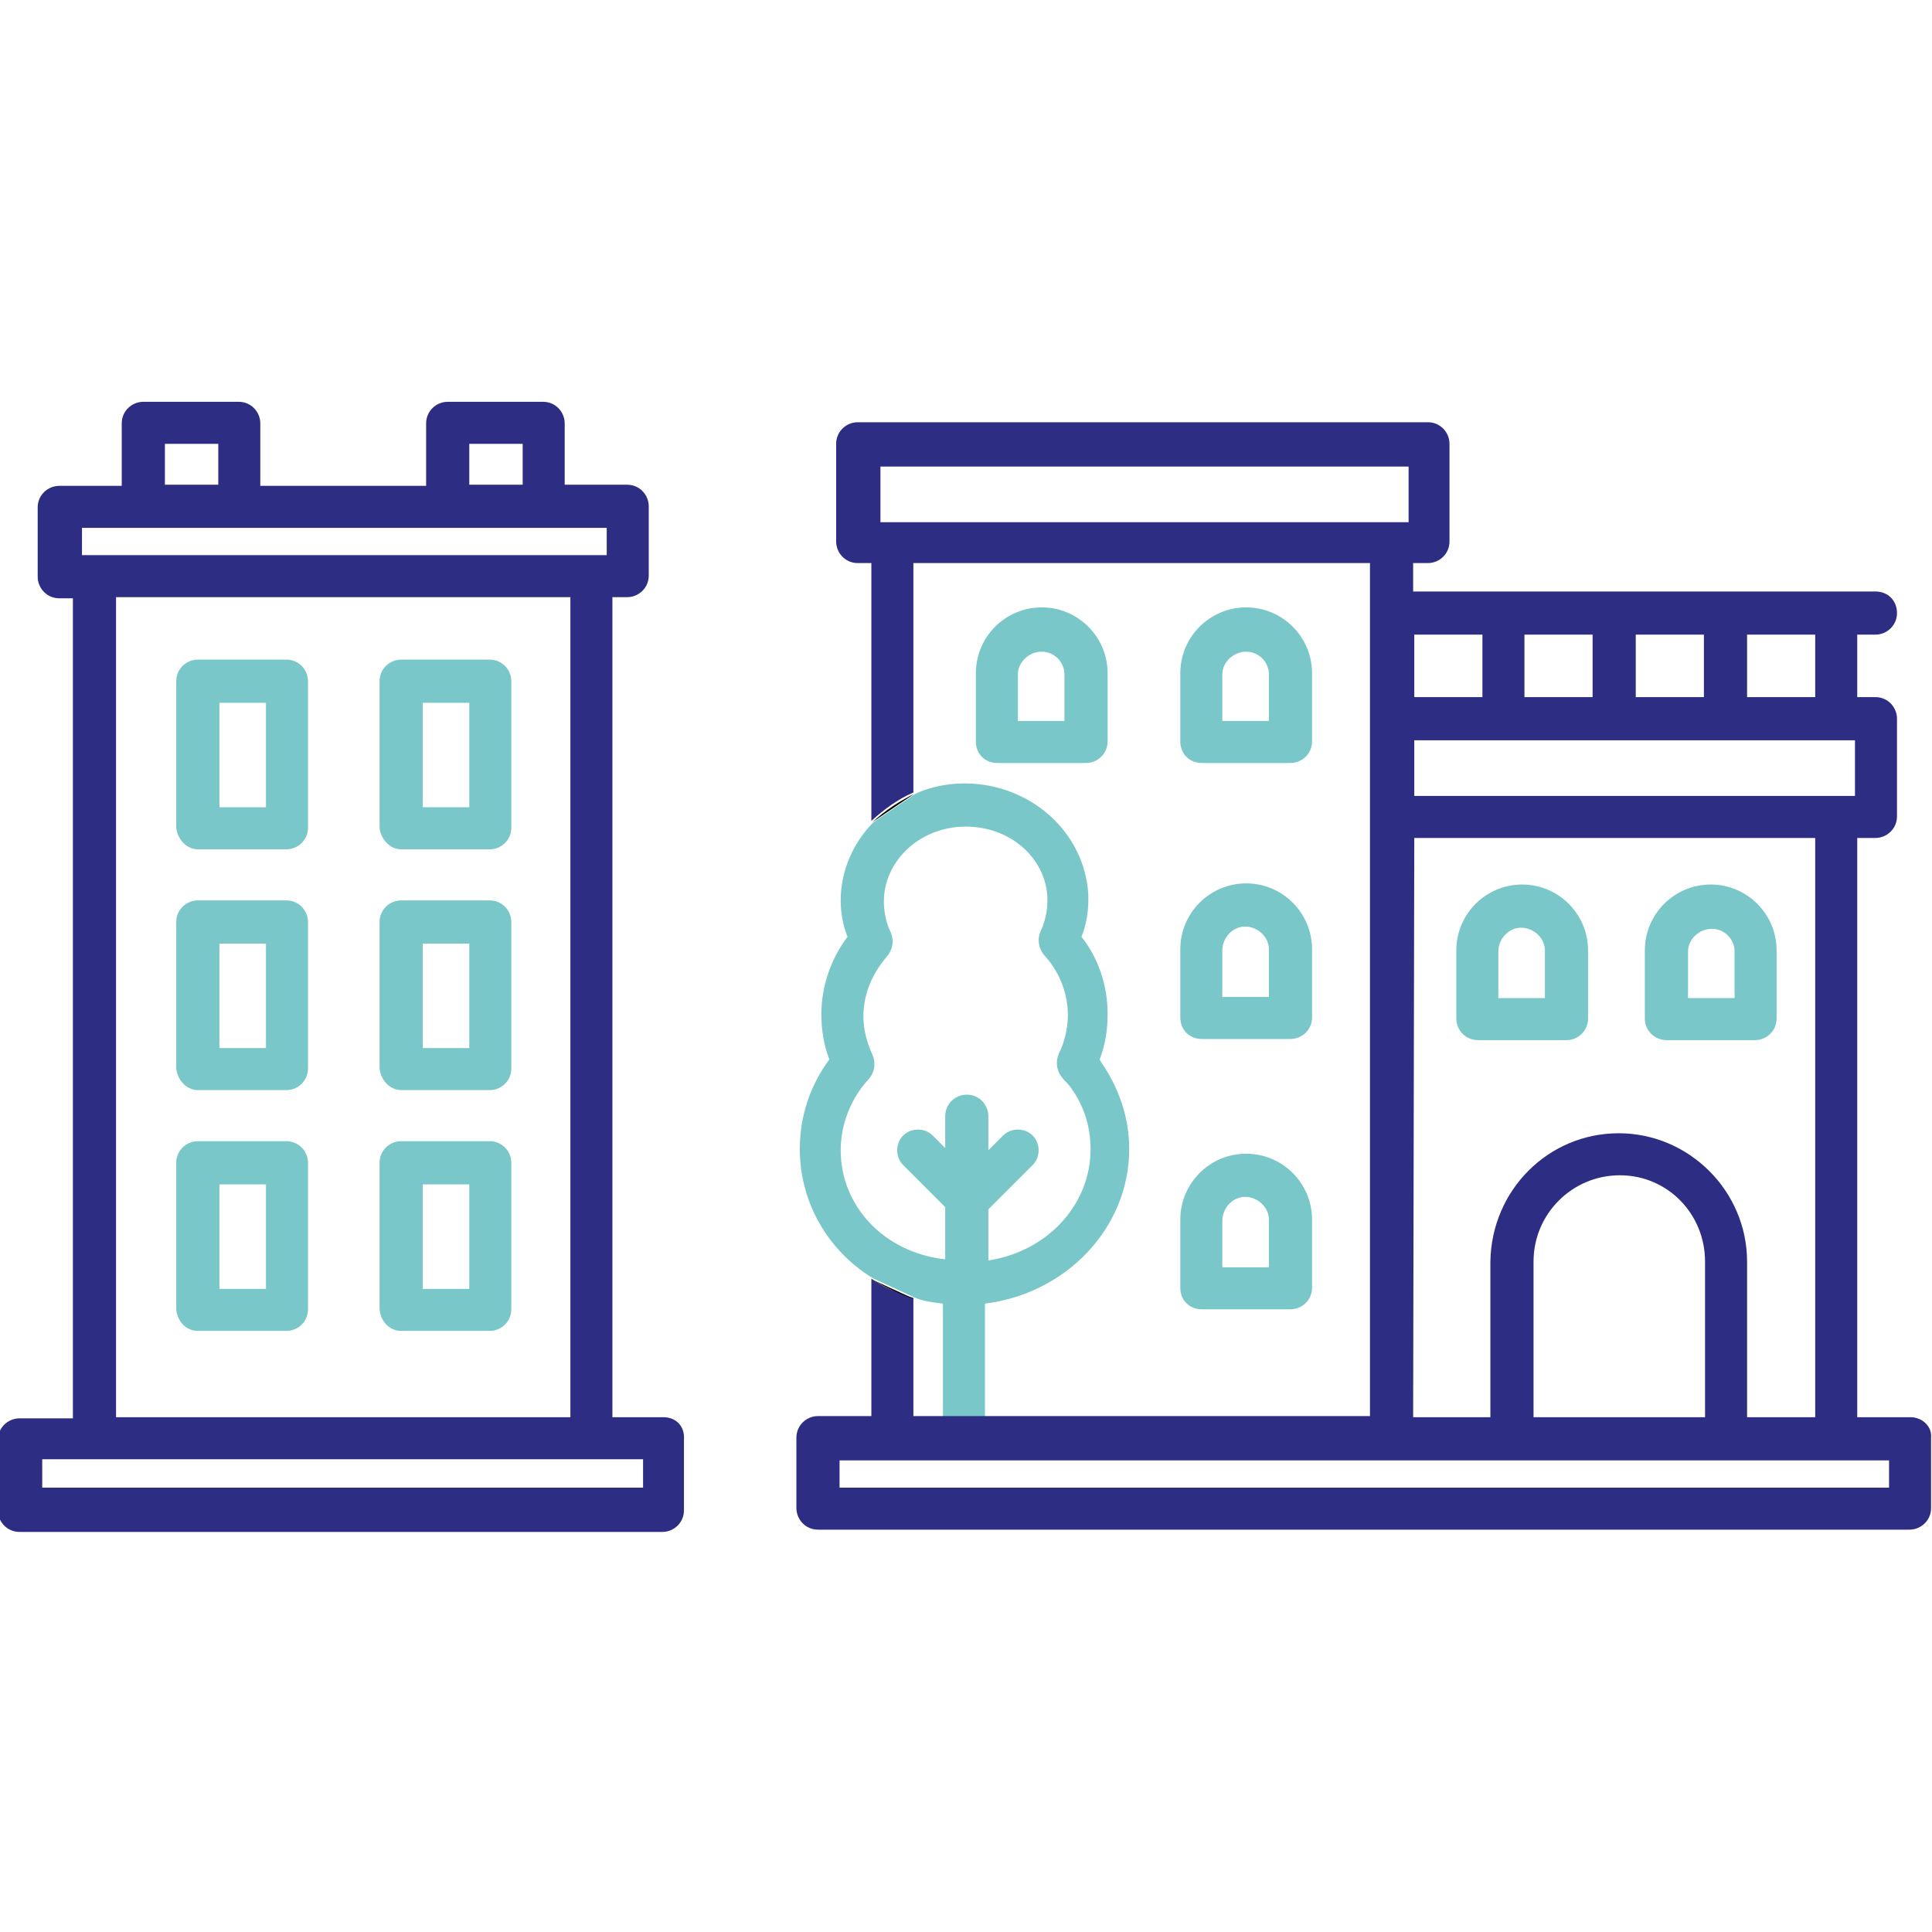 <?xml version="1.0" encoding="utf-8"?>
<!-- Generator: Adobe Illustrator 25.4.0, SVG Export Plug-In . SVG Version: 6.00 Build 0)  -->
<svg version="1.1" id="Calque_1" xmlns="http://www.w3.org/2000/svg" xmlns:xlink="http://www.w3.org/1999/xlink" x="0px" y="0px"
	 viewBox="0 0 170.1 170.1" style="enable-background:new 0 0 170.1 170.1;" xml:space="preserve">
<style type="text/css">
	.st0{fill:none;}
	.st1{fill:#79C7C8;}
	.st2{fill:#2D2E83;}
</style>
<g id="Groupe_64" transform="translate(-990.082 -279.724)">
	<path id="Tracé_136" class="st0" d="M1101.8,363.4c0-1.1-0.9-2.1-2-2.1c-1.1,0-2.1,0.9-2.1,2c0,0,0,0.1,0,0.1v4.1h4.1V363.4z"/>
	<path id="Tracé_137" class="st0" d="M1070.6,394v10.5h2.6l0-10C1072.3,394.4,1071.4,394.3,1070.6,394z"/>
	<rect id="Rectangle_46" x="993.8" y="408.2" class="st0" width="52.9" height="2.5"/>
	<path id="Tracé_138" class="st0" d="M1101.8,339.1c0-1.1-1-2-2.1-2c-1.1,0-2,0.9-2,2v4.1h4.1V339.1z"/>
	<path id="Tracé_139" class="st0" d="M1085.9,358.6c0,0.2,0,0.3,0,0.5c0,1.1-0.2,2.2-0.6,3.2c1.5,2,2.3,4.4,2.3,6.8
		c0,1.4-0.2,2.7-0.7,4c0,0.1,0.1,0.1,0.1,0.2c1.6,2.2,2.5,4.9,2.5,7.7c0,6.8-5.5,12.7-12.7,13.6l0,10h34v-75.1h-40.2v20.2
		c1.4-0.6,2.9-0.9,4.3-0.9C1080.8,348.8,1085.6,353.1,1085.9,358.6z M1094,339.1c0-3.2,2.6-5.8,5.8-5.8c3.2,0,5.8,2.6,5.8,5.8v6
		c0,1-0.8,1.9-1.9,1.9h-7.8c-1,0-1.9-0.8-1.9-1.9V339.1z M1094,363.4c0-3.2,2.6-5.8,5.8-5.8s5.8,2.6,5.8,5.8c0,0,0,0,0,0v6
		c0,1-0.8,1.9-1.9,1.9h-7.8c-1,0-1.9-0.8-1.9-1.9V363.4z M1094,387.2c0-3.2,2.6-5.8,5.8-5.8c3.2,0,5.8,2.6,5.8,5.8c0,0,0,0,0,0v6
		c0,1-0.8,1.9-1.9,1.9h-7.8c-1,0-1.9-0.8-1.9-1.9V387.2z M1076,339.1c0-3.2,2.6-5.8,5.8-5.8c3.2,0,5.8,2.6,5.8,5.8v6
		c0,1-0.8,1.9-1.9,1.9h-7.8c-1,0-1.9-0.8-1.9-1.9V339.1z"/>
	<path id="Tracé_140" class="st0" d="M1101.8,387.2c0-1.1-0.9-2.1-2-2.1c-1.1,0-2.1,0.9-2.1,2c0,0,0,0.1,0,0.1v4.1h4.1V387.2z"/>
	<path id="Tracé_141" class="st0" d="M1073.1,386.2l-3.7-3.7c-0.7-0.7-0.7-1.9,0-2.6c0,0,0,0,0,0c0.7-0.7,1.9-0.7,2.6,0l1.1,1.1
		l0-2.8c0-1,0.8-1.9,1.9-1.9c1,0,1.9,0.8,1.9,1.9l0,3l1.3-1.3c0.7-0.7,1.9-0.7,2.6,0c0.7,0.7,0.7,1.9,0,2.6v0l-3.9,3.9l0,4.5
		c5.2-0.8,9-4.9,9-9.8c0-2-0.6-3.9-1.8-5.5c-0.2-0.3-0.4-0.6-0.7-0.8c-0.5-0.6-0.6-1.4-0.3-2.1c0.5-1.1,0.8-2.2,0.8-3.4
		c0-2-0.8-3.8-2.1-5.3c-0.5-0.6-0.6-1.4-0.3-2.1c0.4-0.8,0.6-1.8,0.6-2.7c0-0.1,0-0.2,0-0.3c-0.2-3.5-3.4-6.2-7.2-6.2
		c-4,0-7.2,2.9-7.2,6.6c0,0.9,0.2,1.9,0.6,2.7c0.3,0.7,0.2,1.5-0.3,2.1c-1.3,1.4-2.1,3.3-2.1,5.3c0,1.2,0.3,2.4,0.8,3.4
		c0.3,0.7,0.2,1.5-0.3,2.1c-1.6,1.7-2.5,4-2.5,6.3c0,4.9,3.8,9,9.1,9.8L1073.1,386.2z"/>
	<rect id="Rectangle_47" x="1031.4" y="318.9" class="st0" width="4.7" height="3.6"/>
	<rect id="Rectangle_48" x="997.3" y="326.2" class="st0" width="46.2" height="2.4"/>
	<rect id="Rectangle_49" x="1004.6" y="318.9" class="st0" width="4.7" height="3.6"/>
	<path id="Tracé_142" class="st0" d="M1083.8,339.1c0-1.1-1-2-2.1-2c-1.1,0-2,0.9-2,2v4.1h4.1V339.1z"/>
	<path id="Tracé_143" class="st0" d="M1125.1,390.8v13.7h15.1v-13.7c0-4.2-3.4-7.6-7.6-7.6C1128.5,383.3,1125.1,386.6,1125.1,390.8
		z"/>
	<path id="Tracé_144" class="st0" d="M1124.1,361.4c-1.1,0-2.1,0.9-2.1,2.1v4.1h4.1v-4.1C1126.1,362.3,1125.2,361.4,1124.1,361.4z"
		/>
	<rect id="Rectangle_50" x="1124.3" y="335.6" class="st0" width="6" height="5.5"/>
	<rect id="Rectangle_51" x="1067.6" y="320.8" class="st0" width="46.5" height="4.9"/>
	<path id="Tracé_145" class="st0" d="M1142.8,363.5c0-1.1-1-2-2.1-2c-1.1,0-2,0.9-2,2v4.1h4.1V363.5z"/>
	<rect id="Rectangle_52" x="1114.6" y="344.9" class="st0" width="38.8" height="4.9"/>
	<path id="Tracé_146" class="st0" d="M1121.4,390.8c0-6.2,5.1-11.3,11.3-11.3c6.2,0,11.2,5,11.3,11.3v13.7h6v-51h-35.3v51h6.8
		L1121.4,390.8z M1134.9,363.5c0-3.2,2.6-5.8,5.8-5.8c3.2,0,5.8,2.6,5.8,5.8v6c0,1-0.8,1.9-1.9,1.9h-7.8c-1,0-1.9-0.8-1.9-1.9
		L1134.9,363.5z M1118.3,369.4v-6c0-3.2,2.6-5.8,5.8-5.8c3.2,0,5.8,2.6,5.8,5.8v6c0,1-0.8,1.9-1.9,1.9h-7.8
		C1119.2,371.3,1118.3,370.5,1118.3,369.4L1118.3,369.4z"/>
	<rect id="Rectangle_53" x="1114.6" y="335.6" class="st0" width="6" height="5.5"/>
	<rect id="Rectangle_54" x="1143.9" y="335.6" class="st0" width="6" height="5.5"/>
	<rect id="Rectangle_55" x="1134.1" y="335.6" class="st0" width="6" height="5.5"/>
	<rect id="Rectangle_56" x="1064.1" y="408.2" class="st0" width="92.4" height="2.4"/>
	<path id="Tracé_147" class="st1" d="M1073.1,394.5l0,10h3.7l0-10c7.2-0.9,12.7-6.7,12.7-13.6c0-2.8-0.9-5.4-2.5-7.7
		c0-0.1-0.1-0.1-0.1-0.2c0.5-1.3,0.7-2.6,0.7-4c0-2.5-0.8-4.9-2.3-6.8c0.4-1,0.6-2.1,0.6-3.2c0-0.2,0-0.3,0-0.5
		c-0.3-5.5-5.1-9.8-10.9-9.8c-1.5,0-3,0.3-4.3,0.9l-3.7,2.5c-1.8,1.8-2.9,4.3-2.9,6.9c0,1.1,0.2,2.2,0.6,3.2c-1.5,2-2.3,4.4-2.3,6.8
		c0,1.4,0.2,2.7,0.7,4c-1.7,2.3-2.6,5-2.6,7.9c0,4.7,2.5,9,6.5,11.4l3.7,1.7C1071.4,394.3,1072.3,394.4,1073.1,394.5z M1064.1,381
		c0-2.3,0.9-4.6,2.5-6.3c0.5-0.6,0.6-1.4,0.3-2.1c-0.5-1.1-0.8-2.2-0.8-3.4c0-2,0.8-3.8,2.1-5.3c0.5-0.6,0.6-1.4,0.3-2.1
		c-0.4-0.8-0.6-1.8-0.6-2.7c0-3.6,3.2-6.6,7.2-6.6c3.9,0,7,2.7,7.2,6.2c0,0.1,0,0.2,0,0.3c0,0.9-0.2,1.9-0.6,2.7
		c-0.3,0.7-0.2,1.5,0.3,2.1c1.3,1.4,2.1,3.3,2.1,5.3c0,1.2-0.3,2.4-0.8,3.4c-0.3,0.7-0.2,1.5,0.3,2.1c0.2,0.3,0.5,0.5,0.7,0.8
		c1.2,1.6,1.8,3.5,1.8,5.5c0,4.9-3.8,9-9,9.8l0-4.5l3.9-3.9c0.7-0.7,0.7-1.9,0-2.6v0c-0.7-0.7-1.9-0.7-2.6,0l-1.3,1.3l0-3
		c0-1-0.8-1.9-1.9-1.9c-1,0-1.9,0.8-1.9,1.9c0,0,0,0,0,0l0,2.8l-1.1-1.1c-0.7-0.7-1.9-0.7-2.6,0c-0.7,0.7-0.7,1.9,0,2.6c0,0,0,0,0,0
		l3.7,3.7l0,4.6C1067.9,390,1064.1,385.9,1064.1,381L1064.1,381z"/>
	<path id="Tracé_148" class="st2" d="M1158.3,404.5h-4.7v-51h1.6c1,0,1.9-0.8,1.9-1.9V343c0-1-0.8-1.9-1.9-1.9h-1.6v-5.5h1.6
		c1,0,1.9-0.8,1.9-1.9s-0.8-1.9-1.9-1.9h-40.7v-2.5h1.3c1,0,1.9-0.8,1.9-1.9v-8.6c0-1-0.8-1.9-1.9-1.9h-50.2c-1,0-1.9,0.8-1.9,1.9
		v8.6c0,1,0.8,1.9,1.9,1.9h1.2v22.7c1.1-1,2.3-1.9,3.7-2.5v-20.2h40.2v75.1h-40.2V394c-1.3-0.4-2.6-0.9-3.7-1.7v12.1h-4.7
		c-1,0-1.9,0.8-1.9,1.9v6.2c0,1,0.8,1.9,1.9,1.9h96.1c1,0,1.9-0.8,1.9-1.9v-6.2C1160.2,405.3,1159.3,404.5,1158.3,404.5z
		 M1143.9,335.6h6v5.5h-6V335.6z M1134.1,335.6h6v5.5h-6V335.6z M1124.3,335.6h6v5.5h-6V335.6z M1114.6,335.6h6v5.5h-6V335.6z
		 M1114.6,344.9h38.8v4.9h-38.8L1114.6,344.9z M1114.6,353.5h35.3v51h-6v-13.7c0-6.2-5.1-11.3-11.3-11.3c-6.2,0-11.2,5-11.3,11.3
		v13.7h-6.8L1114.6,353.5z M1140.2,390.8v13.7h-15.1v-13.7c0-4.2,3.4-7.6,7.6-7.6S1140.2,386.6,1140.2,390.8L1140.2,390.8z
		 M1067.6,325.7v-4.9h46.5v4.9H1067.6z M1156.4,410.7h-92.4v-2.4h92.4L1156.4,410.7z"/>
	<path id="Tracé_149" class="st1" d="M1136.8,371.3h7.8c1,0,1.9-0.8,1.9-1.9v-6c0-3.2-2.6-5.8-5.8-5.8c-3.2,0-5.8,2.6-5.8,5.8v6
		C1134.9,370.5,1135.8,371.3,1136.8,371.3z M1138.7,363.5c0-1.1,1-2,2.1-2c1.1,0,2,0.9,2,2v4.1h-4.1V363.5z"/>
	<path id="Tracé_150" class="st1" d="M1129.9,369.4v-6c0-3.2-2.6-5.8-5.8-5.8s-5.8,2.6-5.8,5.8l0,0v6c0,1,0.8,1.9,1.9,1.9h7.8
		C1129,371.3,1129.9,370.5,1129.9,369.4z M1126.1,367.6h-4.1v-4.1c0-1.1,0.9-2.1,2-2.1c1.1,0,2.1,0.9,2.1,2c0,0,0,0,0,0V367.6z"/>
	<path id="Tracé_151" class="st1" d="M1095.9,395h7.8c1,0,1.9-0.8,1.9-1.9v-6c0-3.2-2.6-5.8-5.8-5.8c-3.2,0-5.8,2.6-5.8,5.8
		c0,0,0,0,0,0v6C1094,394.2,1094.8,395,1095.9,395z M1097.7,387.2c0-1.1,0.9-2.1,2-2.1c1.1,0,2.1,0.9,2.1,2c0,0,0,0.1,0,0.1v4.1
		h-4.1V387.2z"/>
	<path id="Tracé_152" class="st1" d="M1095.9,371.2h7.8c1,0,1.9-0.8,1.9-1.9v-6c0-3.2-2.6-5.8-5.8-5.8c-3.2,0-5.8,2.6-5.8,5.8
		c0,0,0,0,0,0v6C1094,370.4,1094.8,371.2,1095.9,371.2z M1097.7,363.4c0-1.1,0.9-2.1,2-2.1c1.1,0,2.1,0.9,2.1,2c0,0,0,0.1,0,0.1v4.1
		h-4.1V363.4z"/>
	<path id="Tracé_153" class="st1" d="M1095.9,346.9h7.8c1,0,1.9-0.8,1.9-1.9v-6c0-3.2-2.6-5.8-5.8-5.8c-3.2,0-5.8,2.6-5.8,5.8v6
		C1094,346.1,1094.8,346.9,1095.9,346.9z M1097.7,339.1c0-1.1,1-2,2.1-2c1.1,0,2,0.9,2,2v4.1h-4.1V339.1z"/>
	<path id="Tracé_154" class="st1" d="M1077.9,346.9h7.8c1,0,1.9-0.8,1.9-1.9v-6c0-3.2-2.6-5.8-5.8-5.8c-3.2,0-5.8,2.6-5.8,5.8v6
		C1076,346.1,1076.8,346.9,1077.9,346.9z M1079.7,339.1c0-1.1,1-2,2.1-2c1.1,0,2,0.9,2,2v4.1h-4.1V339.1z"/>
	<path id="Tracé_155" class="st1" d="M1025.4,375.7h7.8c1,0,1.9-0.8,1.9-1.9v-12.9c0-1-0.8-1.9-1.9-1.9h-7.8c-1,0-1.9,0.8-1.9,1.9
		v12.9C1023.6,374.8,1024.4,375.7,1025.4,375.7z M1027.3,362.8h4.1v9.2h-4.1V362.8z"/>
	<path id="Tracé_156" class="st1" d="M1025.4,354.5h7.8c1,0,1.9-0.8,1.9-1.9v-12.9c0-1-0.8-1.9-1.9-1.9h-7.8c-1,0-1.9,0.8-1.9,1.9
		v12.9C1023.6,353.6,1024.4,354.5,1025.4,354.5z M1027.3,341.6h4.1v9.2h-4.1V341.6z"/>
	<path id="Tracé_157" class="st1" d="M1007.5,375.7h7.8c1,0,1.9-0.8,1.9-1.9v-12.9c0-1-0.8-1.9-1.9-1.9h-7.8c-1,0-1.9,0.8-1.9,1.9
		v12.9C1005.7,374.8,1006.5,375.7,1007.5,375.7z M1009.4,362.8h4.1v9.2h-4.1V362.8z"/>
	<path id="Tracé_158" class="st1" d="M1007.5,354.5h7.8c1,0,1.9-0.8,1.9-1.9v-12.9c0-1-0.8-1.9-1.9-1.9h-7.8c-1,0-1.9,0.8-1.9,1.9
		v12.9C1005.7,353.6,1006.5,354.5,1007.5,354.5z M1009.4,341.6h4.1v9.2h-4.1V341.6z"/>
	<path id="Tracé_159" class="st1" d="M1025.4,396.9h7.8c1,0,1.9-0.8,1.9-1.9v-12.9c0-1-0.8-1.9-1.9-1.9h-7.8c-1,0-1.9,0.8-1.9,1.9
		v12.9C1023.6,396.1,1024.4,396.9,1025.4,396.9z M1027.3,384h4.1v9.2h-4.1V384z"/>
	<path id="Tracé_160" class="st1" d="M1007.5,396.9h7.8c1,0,1.9-0.8,1.9-1.9v-12.9c0-1-0.8-1.9-1.9-1.9h-7.8c-1,0-1.9,0.8-1.9,1.9
		v12.9C1005.7,396.1,1006.5,396.9,1007.5,396.9z M1009.4,384h4.1v9.2h-4.1V384z"/>
	<path id="Tracé_161" class="st2" d="M1048.5,404.5h-4.5v-72.2h1.3c1,0,1.9-0.8,1.9-1.9v-6.1c0-1-0.8-1.9-1.9-1.9h-5.5V317
		c0-1-0.8-1.9-1.9-1.9h-8.4c-1,0-1.9,0.8-1.9,1.9v5.5H1013V317c0-1-0.8-1.9-1.9-1.9h-8.4c-1,0-1.9,0.8-1.9,1.9v5.5h-5.5
		c-1,0-1.9,0.8-1.9,1.9v6.1c0,1,0.8,1.9,1.9,1.9h1.2v72.2h-4.7c-1,0-1.9,0.8-1.9,1.9v6.2c0,1,0.8,1.9,1.9,1.9h56.6
		c1,0,1.9-0.8,1.9-1.9v-6.2C1050.4,405.3,1049.6,404.5,1048.5,404.5z M1031.4,318.8h4.7v3.6h-4.7V318.8z M1004.6,318.8h4.7v3.6h-4.7
		V318.8z M997.3,326.2h46.2v2.4h-46.2L997.3,326.2z M1040.3,332.3v72.2h-40v-72.2L1040.3,332.3z M1046.7,410.7h-52.9v-2.5h52.9
		V410.7z"/>
	<path id="Tracé_162" d="M1066.9,352.1l3.7-2.5C1069.2,350.3,1068,351.1,1066.9,352.1z"/>
	<path id="Tracé_163" d="M1066.9,392.4c1.2,0.7,2.4,1.3,3.7,1.7L1066.9,392.4z"/>
</g>
</svg>
